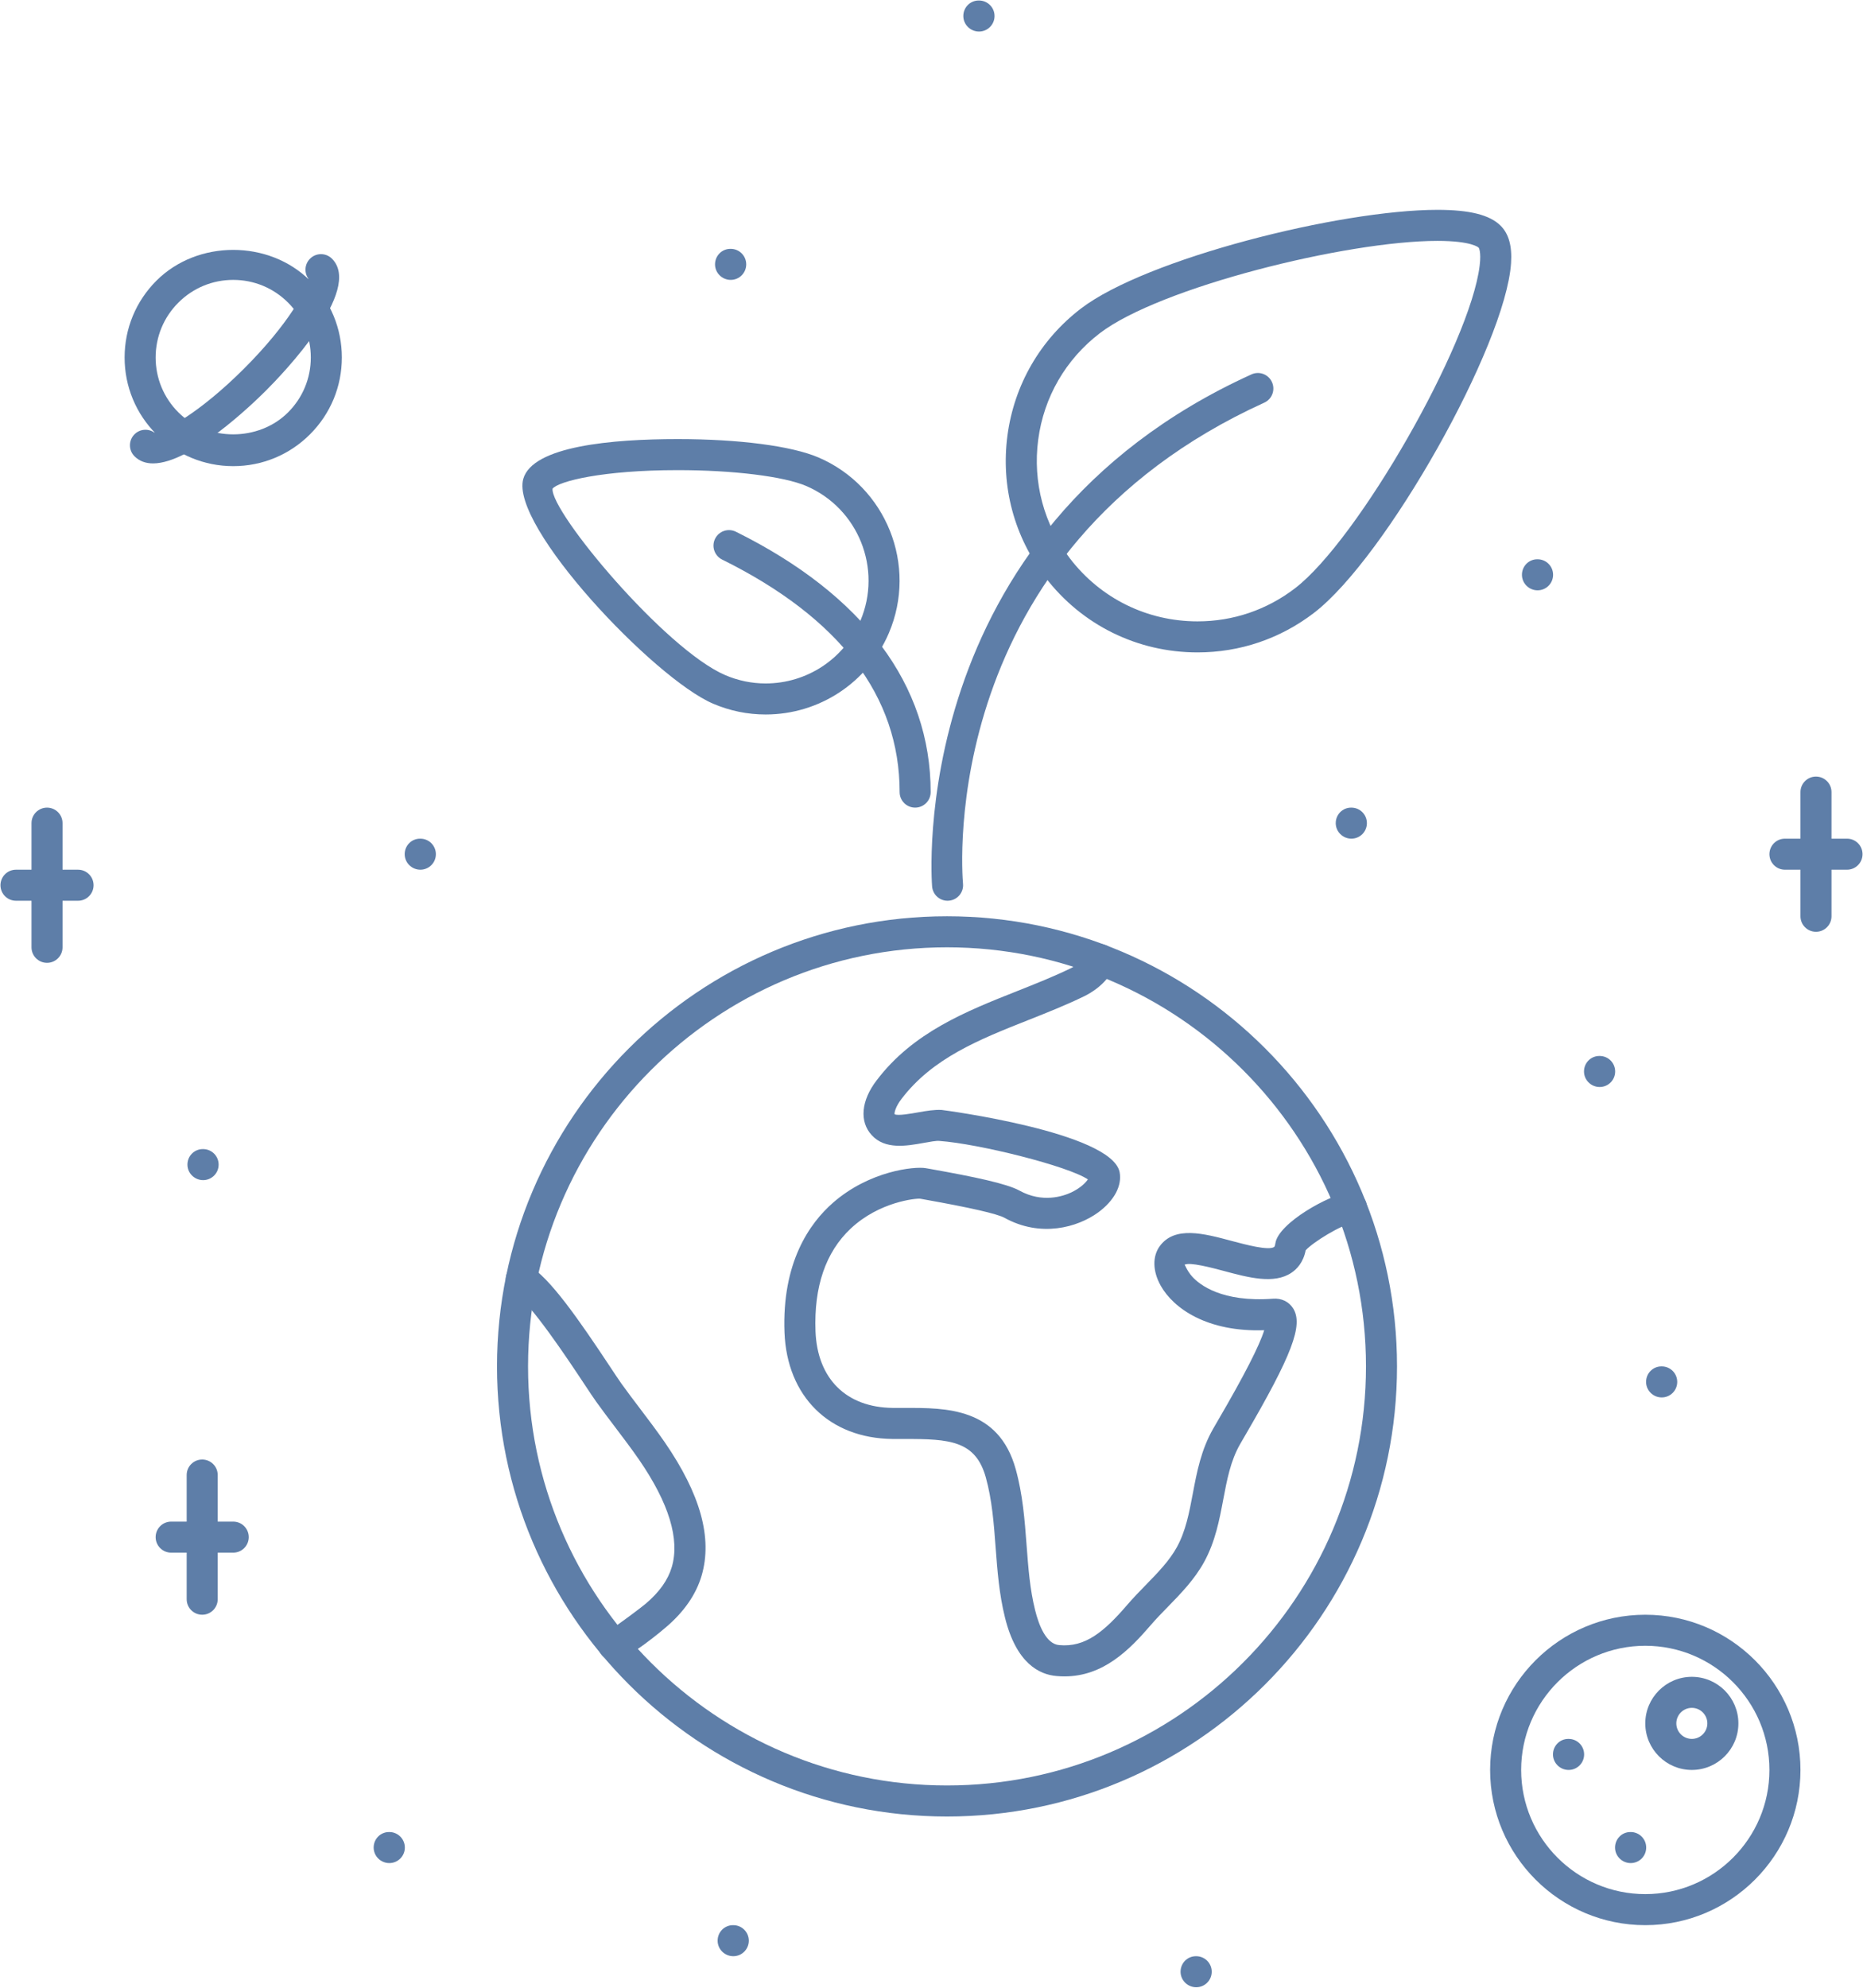 <?xml version="1.0" encoding="UTF-8"?>
<svg width="480px" height="512px" viewBox="0 0 480 512" version="1.1" xmlns="http://www.w3.org/2000/svg" xmlns:xlink="http://www.w3.org/1999/xlink">
    <!-- Generator: Sketch 48.1 (47250) - http://www.bohemiancoding.com/sketch -->
    <title>Group 7</title>
    <desc>Created with Sketch.</desc>
    <defs></defs>
    <g id="Page-4" stroke="none" stroke-width="1" fill="none" fill-rule="evenodd">
        <g id="Group-7" fill="#5E7EA8" fill-rule="nonzero">
            <path d="M243.998,467.893 C180.069,467.893 128.056,415.88 128.056,351.952 C128.056,288.024 180.07,236.011 243.998,236.011 C307.926,236.011 359.939,288.025 359.939,351.952 C359.939,415.88 307.926,467.893 243.998,467.893 Z M243.998,244.006 C184.477,244.006 136.052,292.427 136.052,351.951 C136.052,411.476 184.477,459.896 243.998,459.896 C303.514,459.896 351.943,411.476 351.943,351.951 C351.943,292.427 303.514,244.006 243.998,244.006 Z" id="Shape"></path>
            <path d="M274.264,431.802 C273.608,431.802 272.92,431.771 272.226,431.708 C267.798,431.349 261.848,428.452 258.936,416.653 C257.428,410.625 256.968,404.518 256.523,398.599 C256.054,392.306 255.602,386.363 253.993,380.546 C251.354,371.081 244.666,370.621 233.074,370.652 L229.916,370.644 C213.666,370.464 202.762,359.696 202.125,343.212 C201.45,325.19 208.563,315.086 214.65,309.775 C224.036,301.584 235.549,300.405 238.481,300.889 L239.692,301.099 C251.104,303.138 259.381,304.871 262.653,306.667 C268.595,309.954 273.96,308.096 275.99,307.151 C278.387,306.018 279.73,304.621 280.292,303.785 C275.217,300.365 252.275,294.618 242.019,293.876 C241.235,293.79 239.505,294.118 238.014,294.384 C233.563,295.181 228.027,296.18 224.579,292.369 C221.377,288.879 221.869,283.46 225.879,278.259 C235.226,265.922 248.856,260.519 262.052,255.286 C266.659,253.459 271.43,251.565 275.834,249.426 C277.169,248.786 279.207,247.31 279.605,245.994 C280.246,243.886 282.479,242.691 284.594,243.331 C286.71,243.976 287.898,246.209 287.257,248.321 C285.766,253.217 280.791,255.919 279.308,256.63 C274.655,258.89 269.75,260.839 264.995,262.72 C252.267,267.765 240.25,272.536 232.231,283.109 C230.821,284.944 230.365,286.591 230.497,287.005 C231.302,287.466 234.878,286.817 236.596,286.513 C238.747,286.13 240.766,285.794 242.613,285.896 C243.031,285.927 286.33,291.613 288.461,301.88 C289.149,305.401 287.071,309.282 282.917,312.313 C277.623,316.155 268.128,318.841 258.789,313.671 C256.946,312.656 250.043,311.071 238.287,308.978 L237.081,308.76 C236.094,308.643 226.602,309.478 219.172,316.467 C212.734,322.519 209.685,331.412 210.114,342.906 C210.587,355.135 218.02,362.513 229.995,362.646 L233.063,362.654 C243.82,362.607 257.304,362.615 261.693,378.404 C263.52,384.978 264.02,391.6 264.497,398.003 C264.941,403.837 265.348,409.35 266.691,414.722 C267.674,418.689 269.548,423.467 272.906,423.741 C279.575,424.366 284.424,420.376 290.491,413.308 C291.959,411.599 293.553,409.958 295.161,408.311 C298.315,405.079 301.299,402.025 303.251,398.457 C305.5,394.342 306.39,389.681 307.319,384.745 C308.365,379.193 309.451,373.454 312.574,368.004 L313.776,365.927 C320.523,354.378 324.521,346.57 325.723,342.634 C311.106,343.15 302.352,337.074 299.034,331.124 C296.972,327.415 296.887,323.62 298.815,320.973 C302.68,315.71 310.153,317.702 317.384,319.646 C320.921,320.59 326.839,322.176 328.284,321.192 C328.386,321.13 328.518,320.817 328.596,320.271 C329.329,315.055 342.448,307.753 347.68,307.051 C349.851,306.778 351.873,308.3 352.162,310.487 C352.458,312.681 350.92,314.688 348.725,314.985 C345.618,315.398 338.168,320.052 336.404,322.051 C335.802,325.182 334.108,326.923 332.734,327.837 C328.259,330.843 321.676,329.078 315.312,327.368 C312.228,326.549 306.497,325.01 305.185,325.783 C305.365,325.783 305.716,327.204 307.2,328.859 C309.051,330.897 314.774,335.489 327.955,334.52 C330.173,334.341 332.086,335.27 333.179,337.019 C335.842,341.29 332.922,348.982 320.678,369.963 L319.506,371.985 C317.055,376.264 316.141,381.105 315.172,386.227 C314.165,391.561 313.119,397.074 310.261,402.297 C307.785,406.818 304.28,410.418 300.891,413.893 C299.392,415.424 297.909,416.939 296.549,418.524 C290.989,424.992 284.258,431.802 274.264,431.802 Z" id="Shape"></path>
            <path d="M157.994,427.741 C157.939,427.741 157.885,427.741 157.834,427.733 C156.769,427.655 155.726,427.125 155.039,426.312 C153.609,424.625 153.82,422.103 155.503,420.674 C155.983,420.268 156.534,419.994 157.104,419.854 C159.017,418.722 165.358,413.943 166.35,413.092 C169.903,410.077 172.101,406.978 173.092,403.62 C175.185,396.474 172.355,387.182 164.675,376.016 C162.731,373.197 160.618,370.417 158.514,367.637 C156.851,365.443 155.191,363.256 153.61,361.047 C152.92,360.086 151.83,358.446 150.483,356.408 C146.633,350.598 136.404,335.153 132.414,333.013 C130.466,331.967 129.736,329.546 130.782,327.602 C131.825,325.658 134.249,324.923 136.193,325.97 C141.515,328.827 149.464,340.392 157.147,351.988 C158.428,353.925 159.459,355.478 160.111,356.392 C161.645,358.532 163.265,360.671 164.885,362.803 C167.064,365.676 169.246,368.558 171.261,371.478 C180.502,384.916 183.611,396.162 180.764,405.874 C179.335,410.708 176.24,415.183 171.55,419.165 C171.479,419.23 161.613,427.741 157.994,427.741 Z" id="Shape"></path>
            <path d="M244.138,232.012 C242.092,232.012 240.351,230.45 240.159,228.377 C240.078,227.468 232.944,137.123 322.427,96.439 C324.457,95.51 326.815,96.419 327.721,98.423 C328.635,100.433 327.752,102.803 325.738,103.717 C241.523,142.006 247.817,224.175 248.121,227.654 C248.324,229.853 246.696,231.797 244.502,231.992 C244.376,232.004 244.255,232.012 244.138,232.012 Z" id="Shape"></path>
            <path d="M308.543,168.045 C293.043,168.045 278.746,160.997 269.328,148.707 C261.301,138.239 257.834,125.277 259.567,112.201 C261.3,99.13 268.016,87.514 278.48,79.491 C295.26,66.631 345.274,54.051 370.355,54.051 C378.671,54.051 383.848,55.352 386.644,58.147 C388.736,60.24 389.611,63.391 389.322,67.775 C387.925,88.928 357.081,143.655 338.543,157.867 C329.845,164.526 319.475,168.045 308.543,168.045 Z M370.355,62.047 C346.945,62.047 298.743,74.033 283.352,85.84 C274.576,92.563 268.937,102.297 267.493,113.252 C266.049,124.207 268.953,135.068 275.669,143.842 C283.571,154.142 295.55,160.049 308.543,160.049 C317.702,160.049 326.394,157.101 333.671,151.518 C349.904,139.079 378.797,88.6 381.233,68.423 C381.678,64.773 380.991,63.796 380.975,63.788 C380.92,63.73 379.133,62.047 370.355,62.047 Z" id="Shape"></path>
            <path d="M197.268,184.036 C192.598,184.036 188.034,183.099 183.708,181.244 C168.466,174.709 131.422,135.529 134.814,123.375 C137.196,114.88 157.787,113.1 174.641,113.1 C190.383,113.1 203.919,114.865 210.854,117.821 C228.341,125.313 236.477,145.627 228.997,163.106 C223.559,175.822 211.104,184.036 197.268,184.036 Z M174.642,121.096 C155.249,121.096 143.912,123.95 142.358,125.878 C141.854,131.899 171.39,167.264 186.859,173.897 C190.181,175.319 193.684,176.041 197.268,176.041 C207.899,176.041 217.468,169.728 221.65,159.96 C227.393,146.532 221.142,130.928 207.712,125.173 C201.901,122.696 188.92,121.096 174.642,121.096 Z" id="Shape"></path>
            <path d="M235.787,208.024 C233.577,208.024 231.789,206.236 231.789,204.026 C231.789,179.316 216.402,159.162 186.05,144.127 C184.075,143.143 183.263,140.746 184.242,138.766 C185.222,136.791 187.6,135.983 189.603,136.959 C222.43,153.228 239.785,176.419 239.785,204.026 C239.785,206.236 237.997,208.024 235.787,208.024 Z" id="Shape"></path>
            <path d="M348.18,216.021 C345.978,216.021 344.151,214.233 344.151,212.023 C344.151,209.813 345.9,208.025 348.102,208.025 L348.18,208.025 C350.397,208.025 352.178,209.813 352.178,212.023 C352.178,214.233 350.396,216.021 348.18,216.021 Z" id="Shape"></path>
            <path d="M188.264,72.093 C186.058,72.093 184.227,70.305 184.227,68.095 C184.227,65.885 185.977,64.097 188.186,64.097 L188.264,64.097 C190.474,64.097 192.262,65.885 192.262,68.095 C192.262,70.305 190.474,72.093 188.264,72.093 Z" id="Shape"></path>
            <path d="M252.243,8.125 C250.033,8.125 248.198,6.337 248.198,4.127 C248.198,1.917 249.947,0.129 252.165,0.129 L252.243,0.129 C254.445,0.129 256.241,1.917 256.241,4.127 C256.241,6.337 254.445,8.125 252.243,8.125 Z" id="Shape"></path>
            <path d="M396.155,152.053 C393.953,152.053 392.126,150.265 392.126,148.055 C392.126,145.845 393.875,144.057 396.077,144.057 L396.155,144.057 C398.373,144.057 400.152,145.845 400.152,148.055 C400.152,150.265 398.373,152.053 396.155,152.053 Z" id="Shape"></path>
            <path d="M428.139,359.947 C425.937,359.947 424.11,358.159 424.11,355.949 C424.11,353.74 425.859,351.951 428.061,351.951 L428.139,351.951 C430.357,351.951 432.137,353.74 432.137,355.949 C432.137,358.159 430.356,359.947 428.139,359.947 Z" id="Shape"></path>
            <path d="M412.146,279.988 C409.945,279.988 408.117,278.199 408.117,275.99 C408.117,273.78 409.867,271.992 412.068,271.992 L412.146,271.992 C414.364,271.992 416.144,273.78 416.144,275.99 C416.145,278.199 414.364,279.988 412.146,279.988 Z" id="Shape"></path>
            <path d="M108.305,224.016 C106.099,224.016 104.268,222.229 104.268,220.018 C104.268,217.809 106.017,216.021 108.227,216.021 L108.305,216.021 C110.515,216.021 112.303,217.809 112.303,220.018 C112.303,222.229 110.515,224.016 108.305,224.016 Z" id="Shape"></path>
            <path d="M52.333,303.976 C50.127,303.976 48.296,302.188 48.296,299.978 C48.296,297.768 50.045,295.98 52.255,295.98 L52.333,295.98 C54.543,295.98 56.331,297.768 56.331,299.978 C56.331,302.188 54.543,303.976 52.333,303.976 Z" id="Shape"></path>
            <path d="M100.309,479.887 C98.103,479.887 96.272,478.099 96.272,475.889 C96.272,473.679 98.021,471.891 100.231,471.891 L100.309,471.891 C102.519,471.891 104.307,473.679 104.307,475.889 C104.307,478.099 102.519,479.887 100.309,479.887 Z" id="Shape"></path>
            <path d="M188.932,503.875 C186.726,503.875 184.895,502.087 184.895,499.877 C184.895,497.667 186.644,495.879 188.854,495.879 L188.932,495.879 C191.142,495.879 192.93,497.667 192.93,499.877 C192.93,502.087 191.142,503.875 188.932,503.875 Z" id="Shape"></path>
            <path d="M308.199,511.871 C305.997,511.871 304.17,510.082 304.17,507.873 C304.17,505.663 305.919,503.875 308.121,503.875 L308.199,503.875 C310.417,503.875 312.197,505.663 312.197,507.873 C312.197,510.082 310.417,511.871 308.199,511.871 Z" id="Shape"></path>
            <path d="M467.885,240.008 C465.675,240.008 463.887,238.22 463.887,236.01 L463.887,204.027 C463.887,201.817 465.675,200.029 467.885,200.029 C470.094,200.029 471.883,201.817 471.883,204.027 L471.883,236.01 C471.883,238.22 470.094,240.008 467.885,240.008 Z" id="Shape"></path>
            <path d="M475.881,224.016 L459.889,224.016 C457.679,224.016 455.891,222.229 455.891,220.018 C455.891,217.809 457.679,216.021 459.889,216.021 L475.881,216.021 C478.09,216.021 479.879,217.809 479.879,220.018 C479.879,222.229 478.09,224.016 475.881,224.016 Z" id="Shape"></path>
            <path d="M52.095,415.919 C49.885,415.919 48.097,414.131 48.097,411.921 L48.097,379.938 C48.097,377.728 49.885,375.94 52.095,375.94 C54.305,375.94 56.093,377.728 56.093,379.938 L56.093,411.921 C56.093,414.131 54.305,415.919 52.095,415.919 Z" id="Shape"></path>
            <path d="M60.091,399.928 L44.099,399.928 C41.889,399.928 40.101,398.139 40.101,395.93 C40.101,393.72 41.889,391.932 44.099,391.932 L60.091,391.932 C62.3,391.932 64.089,393.72 64.089,395.93 C64.089,398.139 62.3,399.928 60.091,399.928 Z" id="Shape"></path>
            <path d="M12.114,248.004 C9.905,248.004 8.117,246.216 8.117,244.006 L8.117,212.023 C8.117,209.813 9.905,208.025 12.114,208.025 C14.324,208.025 16.112,209.813 16.112,212.023 L16.112,244.006 C16.112,246.216 14.324,248.004 12.114,248.004 Z" id="Shape"></path>
            <path d="M20.11,232.012 L4.119,232.012 C1.909,232.012 0.121,230.224 0.121,228.014 C0.121,225.805 1.909,224.016 4.119,224.016 L20.11,224.016 C22.32,224.016 24.108,225.805 24.108,228.014 C24.108,230.224 22.32,232.012 20.11,232.012 Z" id="Shape"></path>
            <path d="M420.143,479.887 C417.942,479.887 416.114,478.099 416.114,475.889 C416.114,473.679 417.864,471.891 420.065,471.891 L420.143,471.891 C422.361,471.891 424.141,473.679 424.141,475.889 C424.141,478.099 422.36,479.887 420.143,479.887 Z" id="Shape"></path>
            <path d="M404.15,455.898 C401.949,455.898 400.122,454.111 400.122,451.901 C400.122,449.691 401.871,447.903 404.072,447.903 L404.15,447.903 C406.369,447.903 408.148,449.691 408.148,451.901 C408.148,454.111 406.369,455.898 404.15,455.898 Z" id="Shape"></path>
            <path d="M423.906,495.879 C401.863,495.879 383.927,477.942 383.927,455.899 C383.927,433.856 401.864,415.92 423.906,415.92 C445.95,415.92 463.886,433.857 463.886,455.899 C463.887,477.942 445.95,495.879 423.906,495.879 Z M423.906,423.915 C406.275,423.915 391.923,438.26 391.923,455.898 C391.923,473.539 406.276,487.882 423.906,487.882 C441.538,487.882 455.89,473.538 455.89,455.898 C455.891,438.26 441.538,423.915 423.906,423.915 Z" id="Shape"></path>
            <path d="M435.9,455.898 C429.287,455.898 423.906,450.518 423.906,443.905 C423.906,437.291 429.287,431.911 435.9,431.911 C442.514,431.911 447.894,437.291 447.894,443.905 C447.895,450.519 442.515,455.898 435.9,455.898 Z M435.9,439.907 C433.698,439.907 431.902,441.703 431.902,443.905 C431.902,446.107 433.698,447.903 435.9,447.903 C438.102,447.903 439.898,446.107 439.898,443.905 C439.898,441.703 438.103,439.907 435.9,439.907 Z" id="Shape"></path>
            <path d="M60.091,120.068 C52.617,120.068 45.59,117.156 40.304,111.869 C35.018,106.583 32.105,99.556 32.105,92.079 C32.105,84.605 35.018,77.578 40.304,72.296 C50.876,61.723 69.305,61.723 79.877,72.296 C85.164,77.578 88.076,84.606 88.076,92.079 C88.076,99.556 85.164,106.583 79.877,111.869 C74.591,117.156 67.563,120.068 60.091,120.068 Z M60.091,72.093 C54.753,72.093 49.733,74.174 45.957,77.949 C42.181,81.724 40.101,86.742 40.101,92.079 C40.101,97.42 42.182,102.441 45.957,106.217 C53.508,113.768 66.673,113.768 74.224,106.217 C77.999,102.442 80.08,97.42 80.08,92.079 C80.08,86.742 77.999,81.725 74.224,77.949 C70.449,74.173 65.428,72.093 60.091,72.093 Z" id="Shape"></path>
            <path d="M39.433,119.365 C37.575,119.365 35.939,118.811 34.651,117.523 C33.089,115.961 33.089,113.431 34.651,111.869 C36.033,110.483 38.188,110.331 39.742,111.401 C42.307,111.253 51.396,106.422 62.918,94.909 C74.439,83.388 79.266,74.295 79.41,71.729 C78.336,70.171 78.492,68.02 79.878,66.634 C81.44,65.072 83.97,65.072 85.531,66.634 C93.605,74.708 72.819,96.314 68.571,100.562 C65.002,104.131 49.182,119.362 39.433,119.365 Z" id="Shape"></path>
        </g>
    </g>
</svg>
